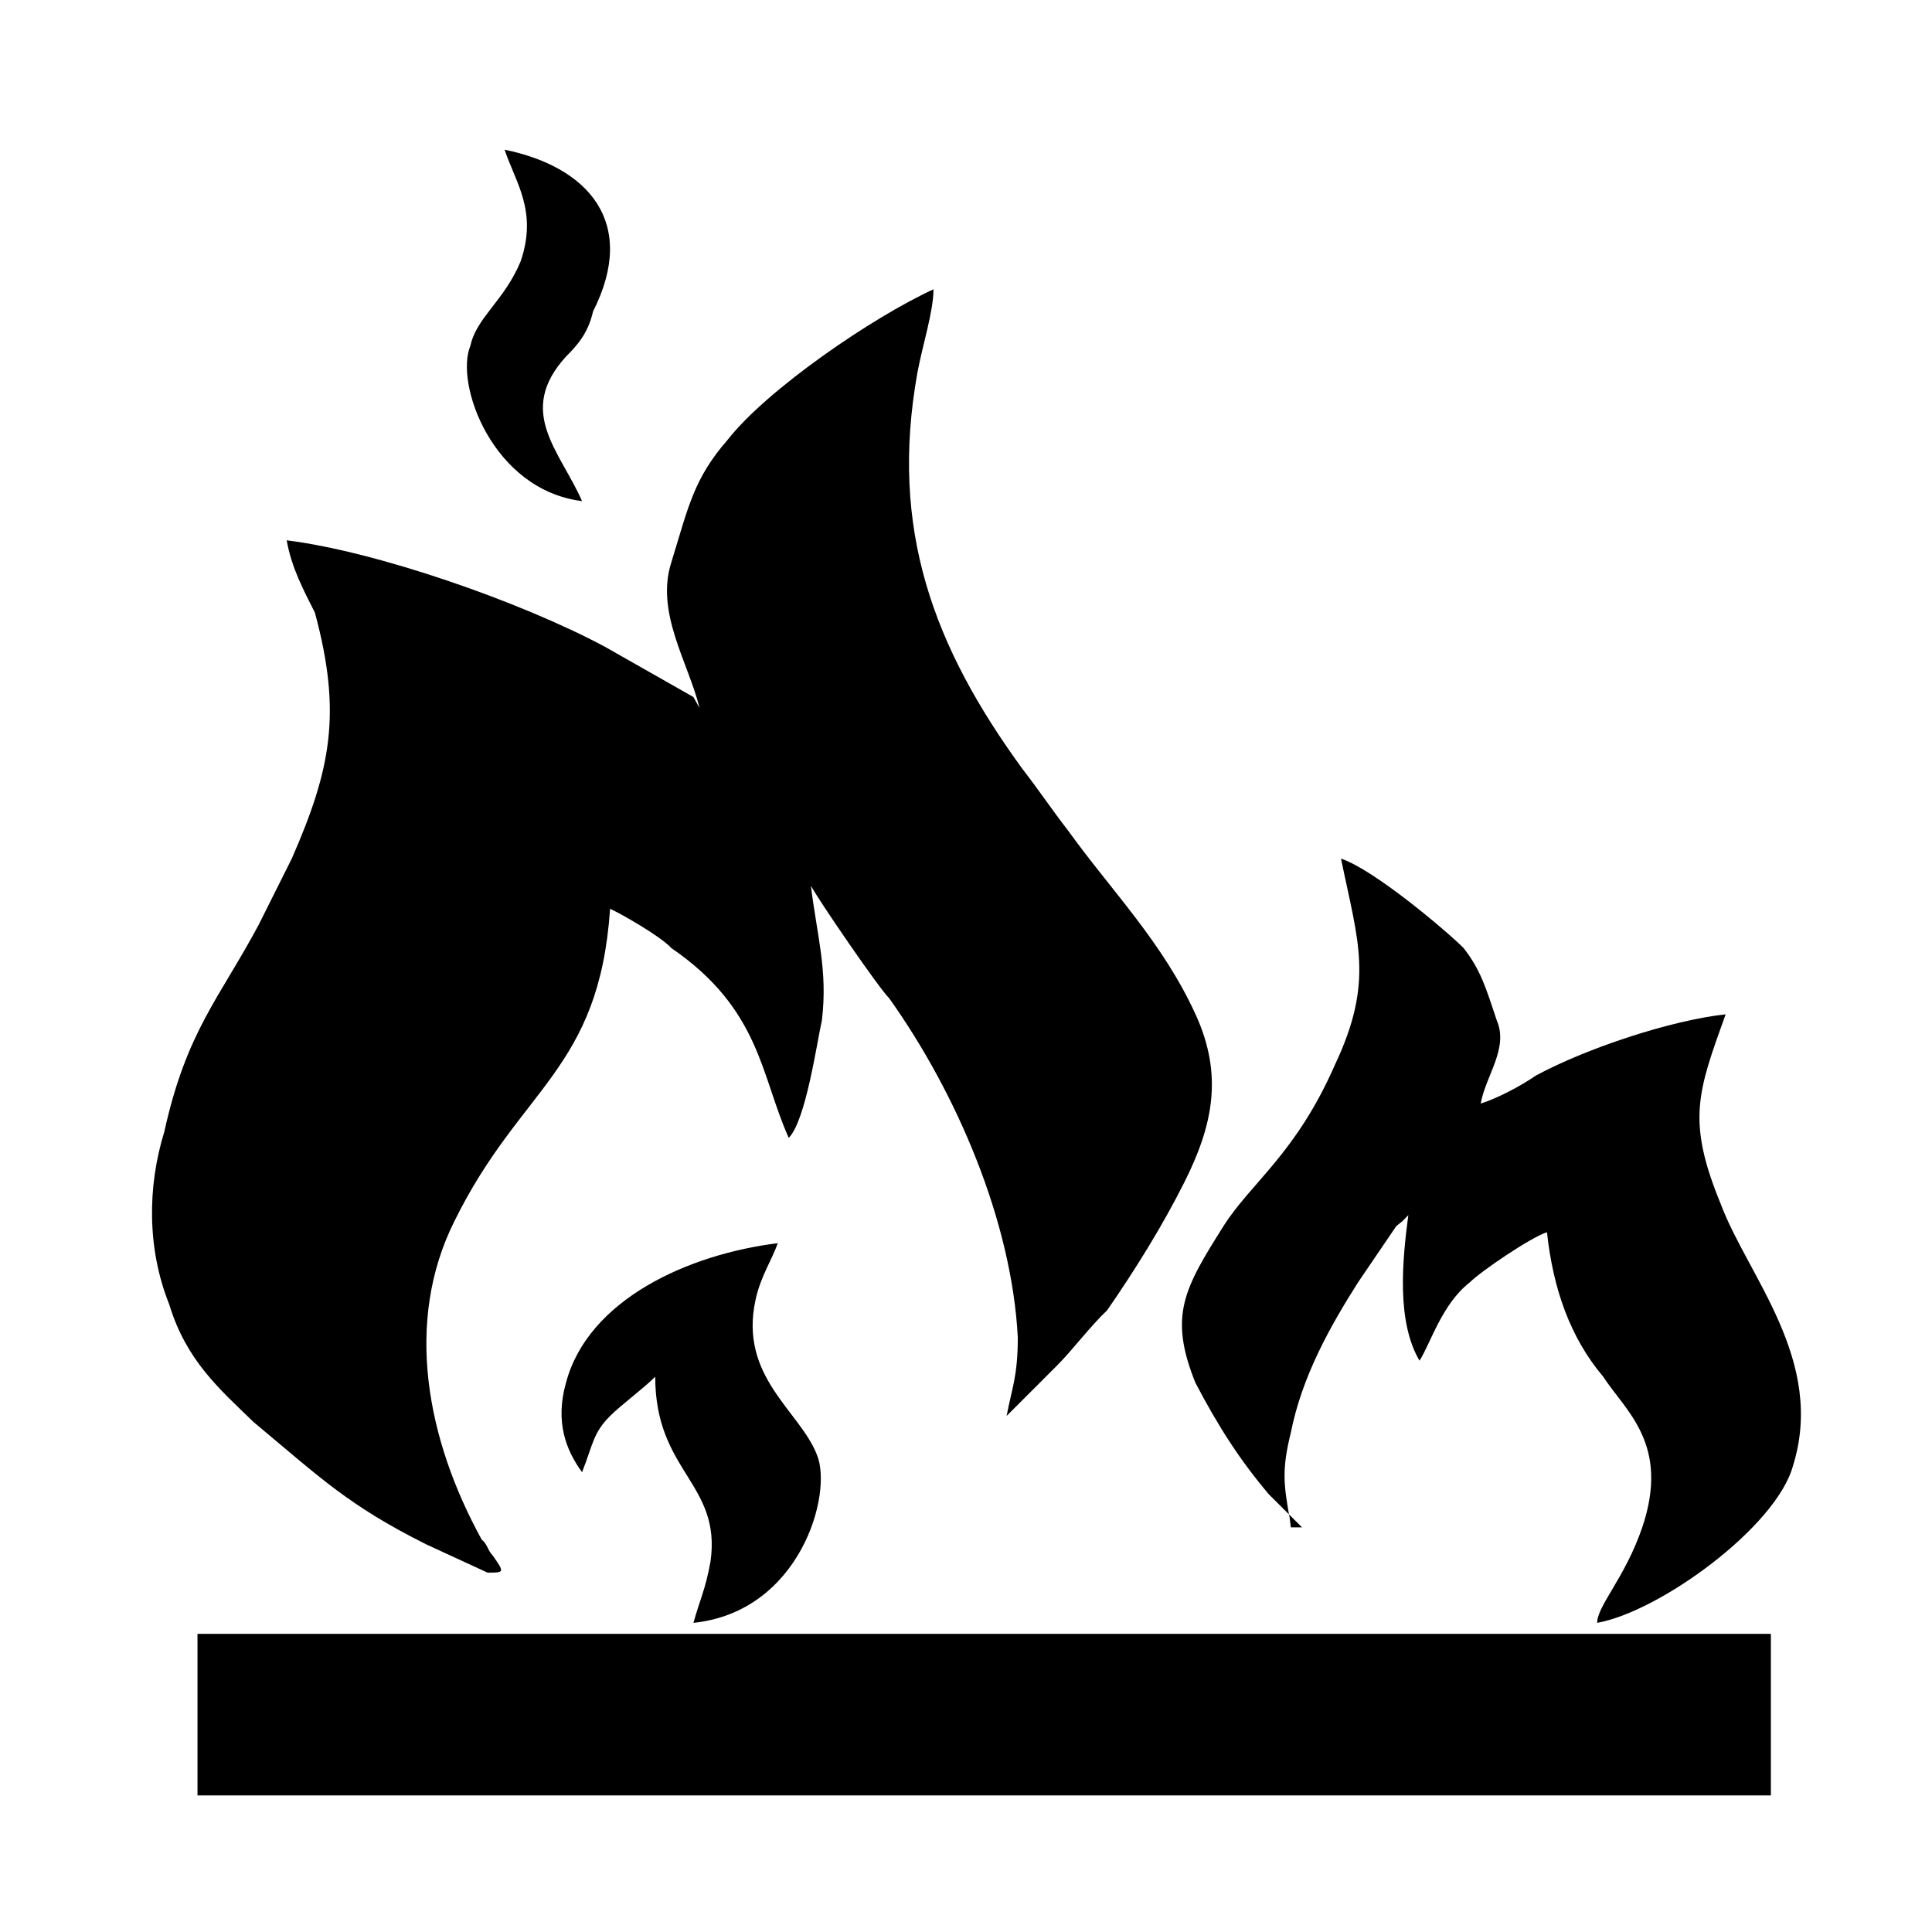 <svg width="100" height="100" version="1.1" viewBox="0 0 100 100" xmlns="http://www.w3.org/2000/svg">
	<title>Queimada</title>
	<style>.filBlack {fill:black}
	.filW {fill:white}
	.filWT {fill:white;fill-opacity:0.0;}</style>
	<g id="Queimada">
		<path class="filWT" d="m0 0h100v100h-100z"/>
		<path class="filBlack" d="m26.118 7.747c0.572 1.715 1.716 3.177 0.832 5.775-0.832 2.027-2.287 2.909-2.599 4.365-0.832 1.975 1.15 7.478 5.776 8.05-1.143-2.599-3.431-4.623-0.832-7.481 0.572-0.572 1.141-1.191 1.401-2.334 2.339-4.625-0.265-7.49-4.577-8.374zm22.199 7.227c-3.17 1.455-8.631 5.197-10.658 7.795-1.767 2.027-2.03 3.486-2.913 6.344-0.832 2.599 0.89 5.193 1.462 7.532l-0.317-0.568-4.578-2.599c-4.365-2.339-11.849-4.94-16.475-5.511 0.26 1.455 0.89 2.602 1.462 3.745 1.403 5.197 0.829 8.103-1.198 12.729l-1.716 3.431c-2.027 3.794-3.739 5.512-4.882 10.709-0.884 2.858-0.89 6.074 0.255 8.933 0.884 2.91 2.598 4.375 4.365 6.09 3.43 2.858 4.889 4.308 8.943 6.334l3.167 1.461c0.883 0 0.888 0 0.265-0.893-0.26-0.26-0.255-0.562-0.569-0.822-2.858-5.197-4.009-11.278-1.411-16.475 3.43-6.964 7.487-7.802 8.059-16.17 0.572 0.26 2.595 1.406 3.167 2.03 4.625 3.17 4.625 6.604 6.08 9.826 0.884-0.883 1.456-4.937 1.716-6.081 0.312-2.599-0.255-4.375-0.569-6.973 0.312 0.624 3.478 5.255 4.05 5.826 3.482 4.885 6.347 11.532 6.659 17.56 0 2.027-0.317 2.657-0.578 4.061l2.599-2.599c0.832-0.832 1.715-2.031 2.599-2.863 1.403-2.027 2.866-4.362 4.009-6.649 1.455-2.91 2.024-5.508 0.569-8.679-1.715-3.742-4.311-6.341-6.598-9.511-0.883-1.143-1.461-2.024-2.345-3.167-4.625-6.34-6.906-12.427-5.451-20.534 0.26-1.403 0.832-3.171 0.832-4.314zm21.093 29.467c0.883 4.314 1.722 6.345-0.307 10.658-2.027 4.625-4.32 6.077-5.776 8.364-2.027 3.222-2.855 4.628-1.452 8.11 1.195 2.287 2.341 4.051 3.796 5.766l1.046 1.046c-0.239-1.437-0.4-2.253 0.093-4.213 0.572-2.91 2.027-5.509 3.482-7.796l1.979-2.913 0.317-0.255 0.307-0.312c-0.312 2.339-0.617 5.505 0.578 7.532 0.572-0.883 1.143-2.907 2.599-4.05 0.572-0.572 3.168-2.339 3.999-2.599 0.312 2.91 1.198 5.454 2.913 7.481 1.143 1.767 3.475 3.482 2.019 7.795-0.883 2.599-2.334 4.059-2.334 4.943 3.222-0.572 9.247-4.94 10.13-8.11 1.715-5.457-2.332-9.829-3.735-13.571-1.767-4.314-1.202-5.762 0.255-9.816-2.858 0.312-7.217 1.764-9.816 3.167-0.832 0.572-2.03 1.192-2.862 1.452 0.26-1.455 1.456-2.849 0.832-4.304-0.572-1.715-0.832-2.602-1.716-3.745-0.883-0.883-4.629-4.057-6.344-4.628zm-2.69 33.944c0.052 0.239 0.052 0.379 0.093 0.67h0.579zm-26.462-14.038c-4.626 0.572-9.819 2.913-10.963 7.227-0.572 2.027 6e-4 3.485 0.832 4.628 0.572-1.455 0.568-2.03 1.452-2.913 0.572-0.572 1.711-1.406 2.335-2.03 0 4.937 3.434 5.508 2.862 9.562-0.26 1.455-0.571 2.034-0.883 3.177 5.509-0.572 7.226-6.662 6.395-8.688-0.883-2.287-4.061-4.048-3.177-8.05 0.26-1.195 0.835-2.03 1.147-2.913zm-30.036 20.22v8.364h81.438v-8.364z"/>
	</g>
</svg>